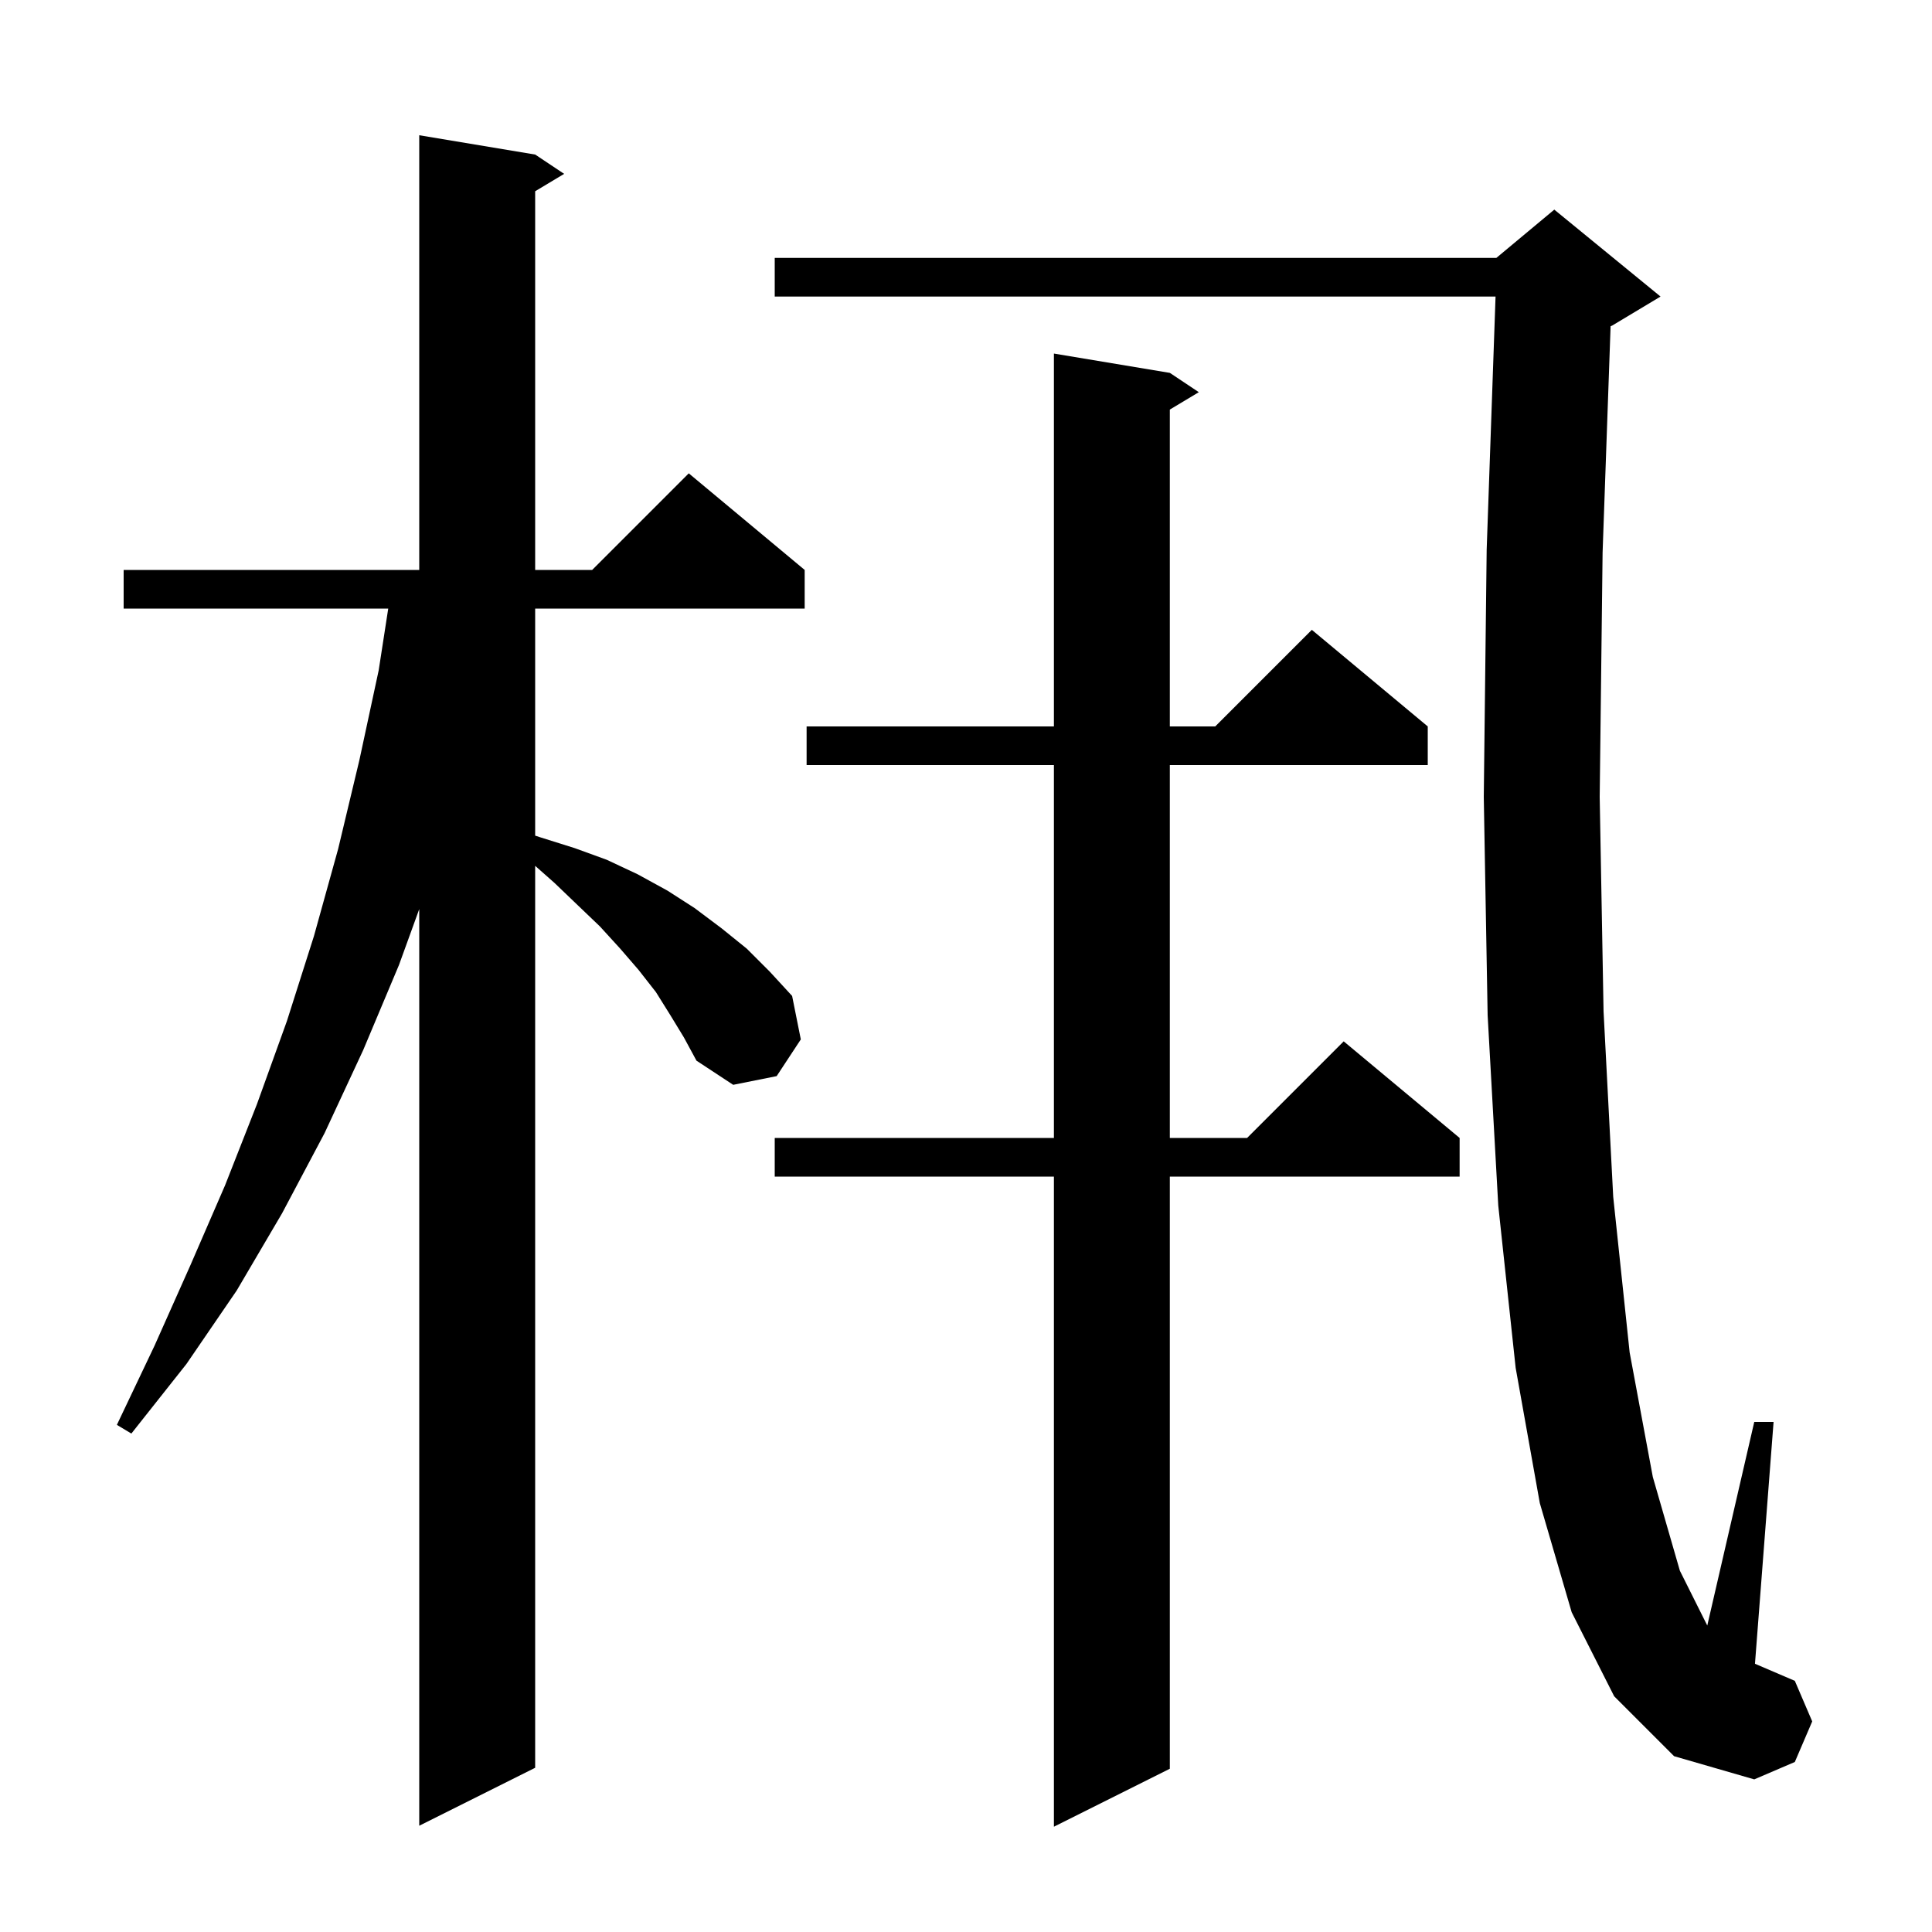 <svg xmlns="http://www.w3.org/2000/svg" xmlns:xlink="http://www.w3.org/1999/xlink" version="1.1" baseProfile="full" viewBox="0 0 200 200" width="200" height="200"><g fill="currentColor"><path d="M 121.1 38.6 L 124.1 40.6 L 121.1 42.4 L 121.1 75.2 L 125.8 75.2 L 135.8 65.2 L 147.8 75.2 L 147.8 79.2 L 121.1 79.2 L 121.1 117.8 L 129.1 117.8 L 139.1 107.8 L 151.1 117.8 L 151.1 121.8 L 121.1 121.8 L 121.1 183.1 L 109.1 189.1 L 109.1 121.8 L 80.2 121.8 L 80.2 117.8 L 109.1 117.8 L 109.1 79.2 L 83.5 79.2 L 83.5 75.2 L 109.1 75.2 L 109.1 36.6 Z M 69.4 105.1 L 67.9 102.7 L 66.1 100.4 L 64.2 98.2 L 62.1 95.9 L 59.8 93.7 L 57.4 91.4 L 55.4 89.631 L 55.4 183.0 L 43.4 189.0 L 43.4 94.109 L 41.3 99.9 L 37.6 108.7 L 33.6 117.3 L 29.2 125.6 L 24.5 133.6 L 19.3 141.2 L 13.6 148.4 L 12.1 147.5 L 16.0 139.3 L 19.7 131.0 L 23.3 122.7 L 26.6 114.3 L 29.7 105.7 L 32.5 96.9 L 35.0 87.9 L 37.2 78.7 L 39.2 69.4 L 40.19 63.0 L 12.8 63.0 L 12.8 59.0 L 43.4 59.0 L 43.4 14.0 L 55.4 16.0 L 58.4 18.0 L 55.4 19.8 L 55.4 59.0 L 61.3 59.0 L 71.3 49.0 L 83.3 59.0 L 83.3 63.0 L 55.4 63.0 L 55.4 86.506 L 56.0 86.7 L 59.5 87.8 L 62.8 89.0 L 66.0 90.5 L 69.1 92.2 L 71.9 94.0 L 74.7 96.1 L 77.3 98.2 L 79.7 100.6 L 82.0 103.1 L 82.9 107.6 L 80.4 111.4 L 75.9 112.3 L 72.1 109.8 L 70.8 107.4 Z M 167.1 175.6 L 162.7 166.9 L 159.4 155.6 L 156.9 141.6 L 155.1 124.8 L 154.0 105.1 L 153.6 82.5 L 153.9 56.9 L 154.819 30.7 L 80.2 30.7 L 80.2 26.7 L 154.9 26.7 L 160.9 21.7 L 171.9 30.7 L 166.9 33.7 L 166.728 33.772 L 165.9 57.2 L 165.6 82.5 L 166.0 104.7 L 167.0 123.9 L 168.7 140.0 L 171.1 152.9 L 173.9 162.6 L 176.737 168.274 L 181.6 147.2 L 183.6 147.2 L 181.674 172.232 L 185.8 174.0 L 187.6 178.2 L 185.8 182.4 L 181.6 184.2 L 173.3 181.8 Z "/></g></svg>